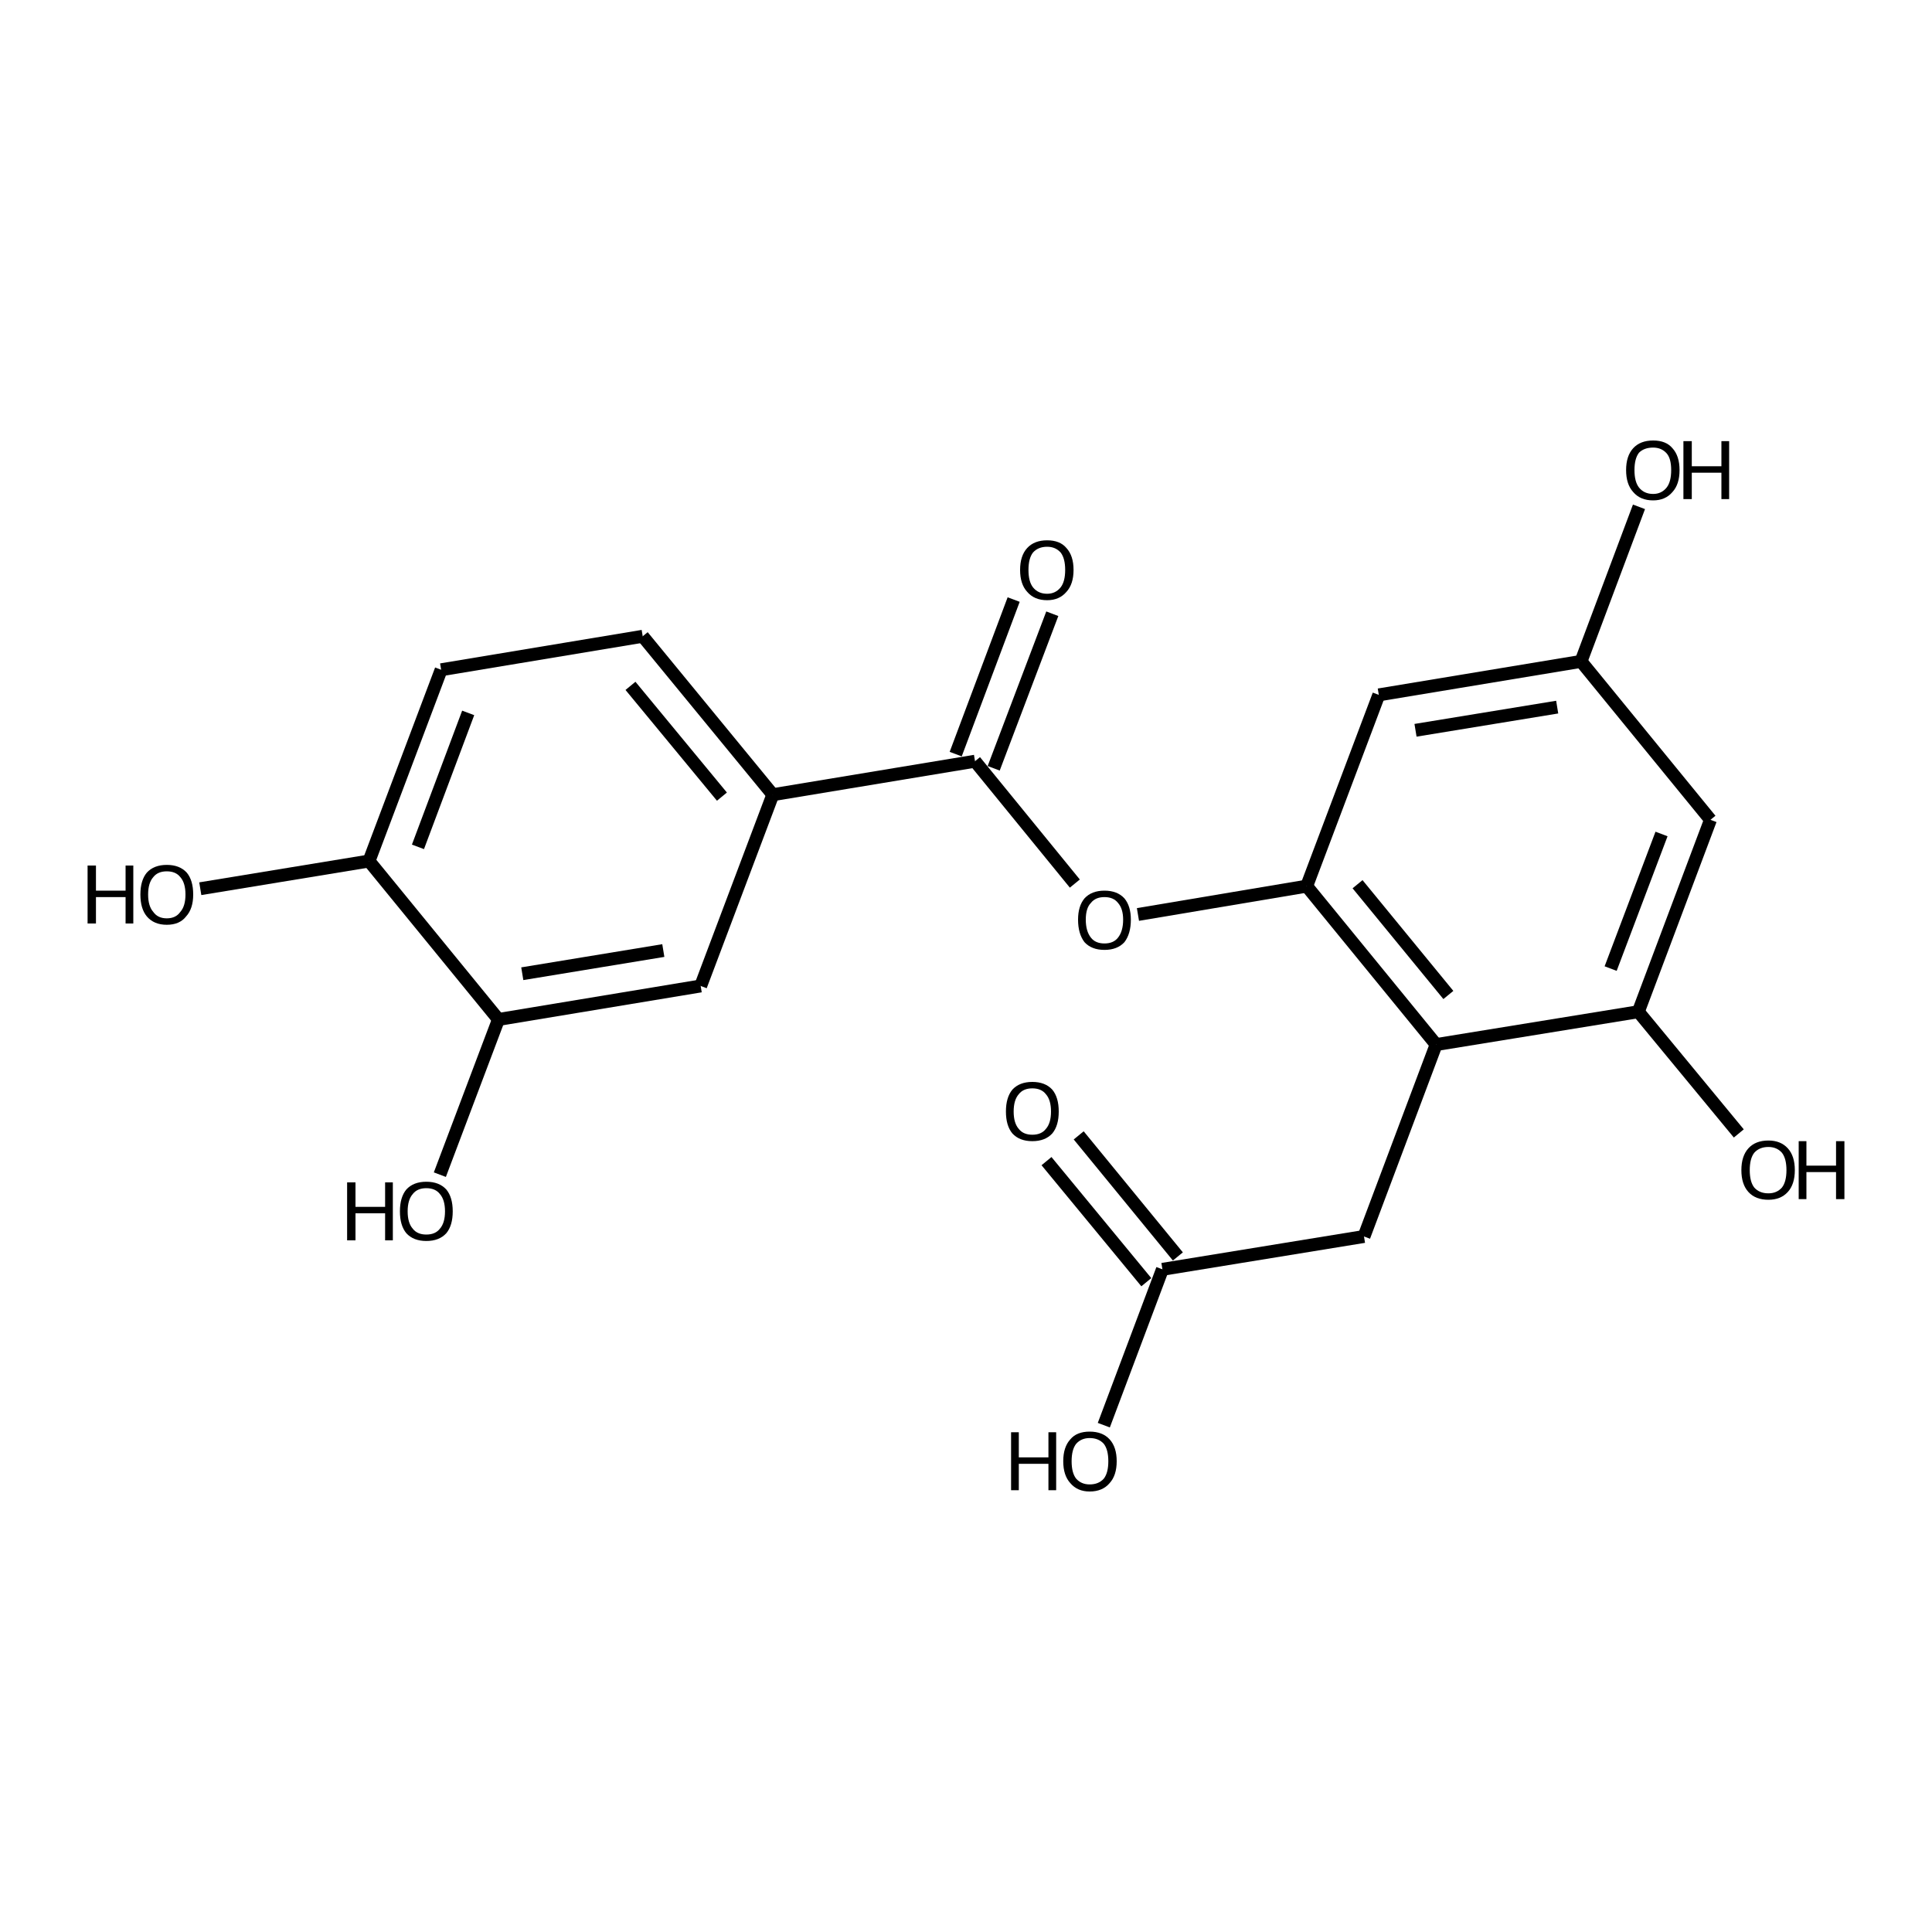 <?xml version='1.0' encoding='iso-8859-1'?>
<svg version='1.1' baseProfile='full'
              xmlns='http://www.w3.org/2000/svg'
                      xmlns:rdkit='http://www.rdkit.org/xml'
                      xmlns:xlink='http://www.w3.org/1999/xlink'
                  xml:space='preserve'
width='300px' height='300px' viewBox='0 0 300 300'>
<!-- END OF HEADER -->
<path class='bond-0 atom-0 atom-1' d='M 171.4,221.3 L 180.5,197.1' style='fill:none;fill-rule:evenodd;stroke:#000000;stroke-width:2.0px;stroke-linecap:butt;stroke-linejoin:miter;stroke-opacity:1' />
<path class='bond-1 atom-1 atom-2' d='M 178.0,199.1 L 162.5,180.3' style='fill:none;fill-rule:evenodd;stroke:#000000;stroke-width:2.0px;stroke-linecap:butt;stroke-linejoin:miter;stroke-opacity:1' />
<path class='bond-1 atom-1 atom-2' d='M 182.9,195.1 L 167.5,176.3' style='fill:none;fill-rule:evenodd;stroke:#000000;stroke-width:2.0px;stroke-linecap:butt;stroke-linejoin:miter;stroke-opacity:1' />
<path class='bond-2 atom-1 atom-3' d='M 180.5,197.1 L 211.8,192.0' style='fill:none;fill-rule:evenodd;stroke:#000000;stroke-width:2.0px;stroke-linecap:butt;stroke-linejoin:miter;stroke-opacity:1' />
<path class='bond-3 atom-3 atom-4' d='M 211.8,192.0 L 223.0,162.2' style='fill:none;fill-rule:evenodd;stroke:#000000;stroke-width:2.0px;stroke-linecap:butt;stroke-linejoin:miter;stroke-opacity:1' />
<path class='bond-4 atom-4 atom-5' d='M 223.0,162.2 L 202.9,137.6' style='fill:none;fill-rule:evenodd;stroke:#000000;stroke-width:2.0px;stroke-linecap:butt;stroke-linejoin:miter;stroke-opacity:1' />
<path class='bond-4 atom-4 atom-5' d='M 224.9,154.5 L 210.8,137.3' style='fill:none;fill-rule:evenodd;stroke:#000000;stroke-width:2.0px;stroke-linecap:butt;stroke-linejoin:miter;stroke-opacity:1' />
<path class='bond-5 atom-5 atom-6' d='M 202.9,137.6 L 214.1,107.9' style='fill:none;fill-rule:evenodd;stroke:#000000;stroke-width:2.0px;stroke-linecap:butt;stroke-linejoin:miter;stroke-opacity:1' />
<path class='bond-6 atom-6 atom-7' d='M 214.1,107.9 L 245.5,102.7' style='fill:none;fill-rule:evenodd;stroke:#000000;stroke-width:2.0px;stroke-linecap:butt;stroke-linejoin:miter;stroke-opacity:1' />
<path class='bond-6 atom-6 atom-7' d='M 219.8,113.4 L 241.8,109.8' style='fill:none;fill-rule:evenodd;stroke:#000000;stroke-width:2.0px;stroke-linecap:butt;stroke-linejoin:miter;stroke-opacity:1' />
<path class='bond-7 atom-7 atom-8' d='M 245.5,102.7 L 265.6,127.3' style='fill:none;fill-rule:evenodd;stroke:#000000;stroke-width:2.0px;stroke-linecap:butt;stroke-linejoin:miter;stroke-opacity:1' />
<path class='bond-8 atom-8 atom-9' d='M 265.6,127.3 L 254.4,157.1' style='fill:none;fill-rule:evenodd;stroke:#000000;stroke-width:2.0px;stroke-linecap:butt;stroke-linejoin:miter;stroke-opacity:1' />
<path class='bond-8 atom-8 atom-9' d='M 258.0,129.5 L 250.1,150.4' style='fill:none;fill-rule:evenodd;stroke:#000000;stroke-width:2.0px;stroke-linecap:butt;stroke-linejoin:miter;stroke-opacity:1' />
<path class='bond-9 atom-9 atom-10' d='M 254.4,157.1 L 270.0,176.0' style='fill:none;fill-rule:evenodd;stroke:#000000;stroke-width:2.0px;stroke-linecap:butt;stroke-linejoin:miter;stroke-opacity:1' />
<path class='bond-10 atom-7 atom-11' d='M 245.5,102.7 L 254.5,78.7' style='fill:none;fill-rule:evenodd;stroke:#000000;stroke-width:2.0px;stroke-linecap:butt;stroke-linejoin:miter;stroke-opacity:1' />
<path class='bond-11 atom-5 atom-12' d='M 202.9,137.6 L 176.7,142.0' style='fill:none;fill-rule:evenodd;stroke:#000000;stroke-width:2.0px;stroke-linecap:butt;stroke-linejoin:miter;stroke-opacity:1' />
<path class='bond-12 atom-12 atom-13' d='M 166.9,137.2 L 151.4,118.2' style='fill:none;fill-rule:evenodd;stroke:#000000;stroke-width:2.0px;stroke-linecap:butt;stroke-linejoin:miter;stroke-opacity:1' />
<path class='bond-13 atom-13 atom-14' d='M 148.4,117.1 L 157.4,93.1' style='fill:none;fill-rule:evenodd;stroke:#000000;stroke-width:2.0px;stroke-linecap:butt;stroke-linejoin:miter;stroke-opacity:1' />
<path class='bond-13 atom-13 atom-14' d='M 154.3,119.3 L 163.4,95.3' style='fill:none;fill-rule:evenodd;stroke:#000000;stroke-width:2.0px;stroke-linecap:butt;stroke-linejoin:miter;stroke-opacity:1' />
<path class='bond-14 atom-13 atom-15' d='M 151.4,118.2 L 120.0,123.4' style='fill:none;fill-rule:evenodd;stroke:#000000;stroke-width:2.0px;stroke-linecap:butt;stroke-linejoin:miter;stroke-opacity:1' />
<path class='bond-15 atom-15 atom-16' d='M 120.0,123.4 L 99.8,98.8' style='fill:none;fill-rule:evenodd;stroke:#000000;stroke-width:2.0px;stroke-linecap:butt;stroke-linejoin:miter;stroke-opacity:1' />
<path class='bond-15 atom-15 atom-16' d='M 112.1,123.7 L 97.9,106.5' style='fill:none;fill-rule:evenodd;stroke:#000000;stroke-width:2.0px;stroke-linecap:butt;stroke-linejoin:miter;stroke-opacity:1' />
<path class='bond-16 atom-16 atom-17' d='M 99.8,98.8 L 68.5,104.0' style='fill:none;fill-rule:evenodd;stroke:#000000;stroke-width:2.0px;stroke-linecap:butt;stroke-linejoin:miter;stroke-opacity:1' />
<path class='bond-17 atom-17 atom-18' d='M 68.5,104.0 L 57.3,133.7' style='fill:none;fill-rule:evenodd;stroke:#000000;stroke-width:2.0px;stroke-linecap:butt;stroke-linejoin:miter;stroke-opacity:1' />
<path class='bond-17 atom-17 atom-18' d='M 72.7,110.7 L 64.9,131.5' style='fill:none;fill-rule:evenodd;stroke:#000000;stroke-width:2.0px;stroke-linecap:butt;stroke-linejoin:miter;stroke-opacity:1' />
<path class='bond-18 atom-18 atom-19' d='M 57.3,133.7 L 77.4,158.3' style='fill:none;fill-rule:evenodd;stroke:#000000;stroke-width:2.0px;stroke-linecap:butt;stroke-linejoin:miter;stroke-opacity:1' />
<path class='bond-19 atom-19 atom-20' d='M 77.4,158.3 L 108.8,153.1' style='fill:none;fill-rule:evenodd;stroke:#000000;stroke-width:2.0px;stroke-linecap:butt;stroke-linejoin:miter;stroke-opacity:1' />
<path class='bond-19 atom-19 atom-20' d='M 81.1,151.2 L 103.0,147.6' style='fill:none;fill-rule:evenodd;stroke:#000000;stroke-width:2.0px;stroke-linecap:butt;stroke-linejoin:miter;stroke-opacity:1' />
<path class='bond-20 atom-19 atom-21' d='M 77.4,158.3 L 68.3,182.4' style='fill:none;fill-rule:evenodd;stroke:#000000;stroke-width:2.0px;stroke-linecap:butt;stroke-linejoin:miter;stroke-opacity:1' />
<path class='bond-21 atom-18 atom-22' d='M 57.3,133.7 L 31.1,138.0' style='fill:none;fill-rule:evenodd;stroke:#000000;stroke-width:2.0px;stroke-linecap:butt;stroke-linejoin:miter;stroke-opacity:1' />
<path class='bond-22 atom-9 atom-4' d='M 254.4,157.1 L 223.0,162.2' style='fill:none;fill-rule:evenodd;stroke:#000000;stroke-width:2.0px;stroke-linecap:butt;stroke-linejoin:miter;stroke-opacity:1' />
<path class='bond-23 atom-20 atom-15' d='M 108.8,153.1 L 120.0,123.4' style='fill:none;fill-rule:evenodd;stroke:#000000;stroke-width:2.0px;stroke-linecap:butt;stroke-linejoin:miter;stroke-opacity:1' />
<path class='atom-0' d='M 157.0 222.4
L 158.2 222.4
L 158.2 226.3
L 162.8 226.3
L 162.8 222.4
L 164.0 222.4
L 164.0 231.4
L 162.8 231.4
L 162.8 227.3
L 158.2 227.3
L 158.2 231.4
L 157.0 231.4
L 157.0 222.4
' fill='#000000'/>
<path class='atom-0' d='M 165.1 226.9
Q 165.1 224.7, 166.2 223.5
Q 167.2 222.3, 169.2 222.3
Q 171.2 222.3, 172.3 223.5
Q 173.4 224.7, 173.4 226.9
Q 173.4 229.1, 172.3 230.3
Q 171.2 231.6, 169.2 231.6
Q 167.3 231.6, 166.2 230.3
Q 165.1 229.1, 165.1 226.9
M 169.2 230.5
Q 170.6 230.5, 171.4 229.6
Q 172.1 228.7, 172.1 226.9
Q 172.1 225.1, 171.4 224.2
Q 170.6 223.3, 169.2 223.3
Q 167.9 223.3, 167.1 224.2
Q 166.4 225.1, 166.4 226.9
Q 166.4 228.7, 167.1 229.6
Q 167.9 230.5, 169.2 230.5
' fill='#000000'/>
<path class='atom-2' d='M 156.2 172.6
Q 156.2 170.4, 157.2 169.2
Q 158.3 168.0, 160.3 168.0
Q 162.3 168.0, 163.4 169.2
Q 164.4 170.4, 164.4 172.6
Q 164.4 174.8, 163.4 176.0
Q 162.3 177.2, 160.3 177.2
Q 158.3 177.2, 157.2 176.0
Q 156.2 174.8, 156.2 172.6
M 160.3 176.2
Q 161.7 176.2, 162.4 175.3
Q 163.2 174.4, 163.2 172.6
Q 163.2 170.8, 162.4 169.9
Q 161.7 169.0, 160.3 169.0
Q 158.9 169.0, 158.2 169.9
Q 157.4 170.8, 157.4 172.6
Q 157.4 174.4, 158.2 175.3
Q 158.9 176.2, 160.3 176.2
' fill='#000000'/>
<path class='atom-10' d='M 270.4 181.7
Q 270.4 179.5, 271.5 178.3
Q 272.6 177.1, 274.6 177.1
Q 276.5 177.1, 277.6 178.3
Q 278.7 179.5, 278.7 181.7
Q 278.7 183.9, 277.6 185.1
Q 276.5 186.3, 274.6 186.3
Q 272.6 186.3, 271.5 185.1
Q 270.4 183.9, 270.4 181.7
M 274.6 185.3
Q 275.9 185.3, 276.7 184.4
Q 277.4 183.5, 277.4 181.7
Q 277.4 179.9, 276.7 179.0
Q 275.9 178.1, 274.6 178.1
Q 273.2 178.1, 272.4 179.0
Q 271.7 179.9, 271.7 181.7
Q 271.7 183.5, 272.4 184.4
Q 273.2 185.3, 274.6 185.3
' fill='#000000'/>
<path class='atom-10' d='M 279.3 177.2
L 280.5 177.2
L 280.5 181.0
L 285.1 181.0
L 285.1 177.2
L 286.4 177.2
L 286.4 186.2
L 285.1 186.2
L 285.1 182.0
L 280.5 182.0
L 280.5 186.2
L 279.3 186.2
L 279.3 177.2
' fill='#000000'/>
<path class='atom-11' d='M 252.5 73.0
Q 252.5 70.8, 253.6 69.6
Q 254.7 68.4, 256.7 68.4
Q 258.7 68.4, 259.7 69.6
Q 260.8 70.8, 260.8 73.0
Q 260.8 75.2, 259.7 76.4
Q 258.6 77.7, 256.7 77.7
Q 254.7 77.7, 253.6 76.4
Q 252.5 75.2, 252.5 73.0
M 256.7 76.7
Q 258.0 76.7, 258.8 75.7
Q 259.5 74.8, 259.5 73.0
Q 259.5 71.2, 258.8 70.4
Q 258.0 69.5, 256.7 69.5
Q 255.3 69.5, 254.5 70.3
Q 253.8 71.2, 253.8 73.0
Q 253.8 74.8, 254.5 75.7
Q 255.3 76.7, 256.7 76.7
' fill='#000000'/>
<path class='atom-11' d='M 261.4 68.5
L 262.7 68.5
L 262.7 72.4
L 267.3 72.4
L 267.3 68.5
L 268.5 68.5
L 268.5 77.5
L 267.3 77.5
L 267.3 73.4
L 262.7 73.4
L 262.7 77.5
L 261.4 77.5
L 261.4 68.5
' fill='#000000'/>
<path class='atom-12' d='M 167.4 142.8
Q 167.4 140.7, 168.4 139.5
Q 169.5 138.3, 171.5 138.3
Q 173.5 138.3, 174.6 139.5
Q 175.6 140.7, 175.6 142.8
Q 175.6 145.0, 174.6 146.3
Q 173.5 147.5, 171.5 147.5
Q 169.5 147.5, 168.4 146.3
Q 167.4 145.0, 167.4 142.8
M 171.5 146.5
Q 172.9 146.5, 173.6 145.6
Q 174.4 144.6, 174.4 142.8
Q 174.4 141.1, 173.6 140.2
Q 172.9 139.3, 171.5 139.3
Q 170.1 139.3, 169.4 140.2
Q 168.6 141.0, 168.6 142.8
Q 168.6 144.6, 169.4 145.6
Q 170.1 146.5, 171.5 146.5
' fill='#000000'/>
<path class='atom-14' d='M 158.4 88.5
Q 158.4 86.3, 159.5 85.1
Q 160.6 83.9, 162.6 83.9
Q 164.6 83.9, 165.6 85.1
Q 166.7 86.3, 166.7 88.5
Q 166.7 90.7, 165.6 91.9
Q 164.5 93.2, 162.6 93.2
Q 160.6 93.2, 159.5 91.9
Q 158.4 90.7, 158.4 88.5
M 162.6 92.2
Q 163.9 92.2, 164.7 91.2
Q 165.4 90.3, 165.4 88.5
Q 165.4 86.7, 164.7 85.8
Q 163.9 84.9, 162.6 84.9
Q 161.2 84.9, 160.4 85.8
Q 159.7 86.7, 159.7 88.5
Q 159.7 90.3, 160.4 91.2
Q 161.2 92.2, 162.6 92.2
' fill='#000000'/>
<path class='atom-21' d='M 53.9 183.6
L 55.2 183.6
L 55.2 187.4
L 59.8 187.4
L 59.8 183.6
L 61.0 183.6
L 61.0 192.6
L 59.8 192.6
L 59.8 188.4
L 55.2 188.4
L 55.2 192.6
L 53.9 192.6
L 53.9 183.6
' fill='#000000'/>
<path class='atom-21' d='M 62.1 188.1
Q 62.1 185.9, 63.1 184.7
Q 64.2 183.5, 66.2 183.5
Q 68.2 183.5, 69.3 184.7
Q 70.3 185.9, 70.3 188.1
Q 70.3 190.3, 69.3 191.5
Q 68.2 192.7, 66.2 192.7
Q 64.2 192.7, 63.1 191.5
Q 62.1 190.3, 62.1 188.1
M 66.2 191.7
Q 67.6 191.7, 68.3 190.8
Q 69.1 189.9, 69.1 188.1
Q 69.1 186.3, 68.3 185.4
Q 67.6 184.5, 66.2 184.5
Q 64.8 184.5, 64.1 185.4
Q 63.3 186.3, 63.3 188.1
Q 63.3 189.9, 64.1 190.8
Q 64.8 191.7, 66.2 191.7
' fill='#000000'/>
<path class='atom-22' d='M 13.6 134.4
L 14.9 134.4
L 14.9 138.3
L 19.5 138.3
L 19.5 134.4
L 20.7 134.4
L 20.7 143.4
L 19.5 143.4
L 19.5 139.3
L 14.9 139.3
L 14.9 143.4
L 13.6 143.4
L 13.6 134.4
' fill='#000000'/>
<path class='atom-22' d='M 21.8 138.9
Q 21.8 136.7, 22.8 135.5
Q 23.9 134.3, 25.9 134.3
Q 27.9 134.3, 29.0 135.5
Q 30.0 136.7, 30.0 138.9
Q 30.0 141.1, 28.9 142.3
Q 27.9 143.6, 25.9 143.6
Q 23.9 143.6, 22.8 142.3
Q 21.8 141.1, 21.8 138.9
M 25.9 142.6
Q 27.3 142.6, 28.0 141.6
Q 28.8 140.7, 28.8 138.9
Q 28.8 137.1, 28.0 136.2
Q 27.3 135.3, 25.9 135.3
Q 24.5 135.3, 23.8 136.2
Q 23.0 137.1, 23.0 138.9
Q 23.0 140.7, 23.8 141.6
Q 24.5 142.6, 25.9 142.6
' fill='#000000'/>
</svg>
